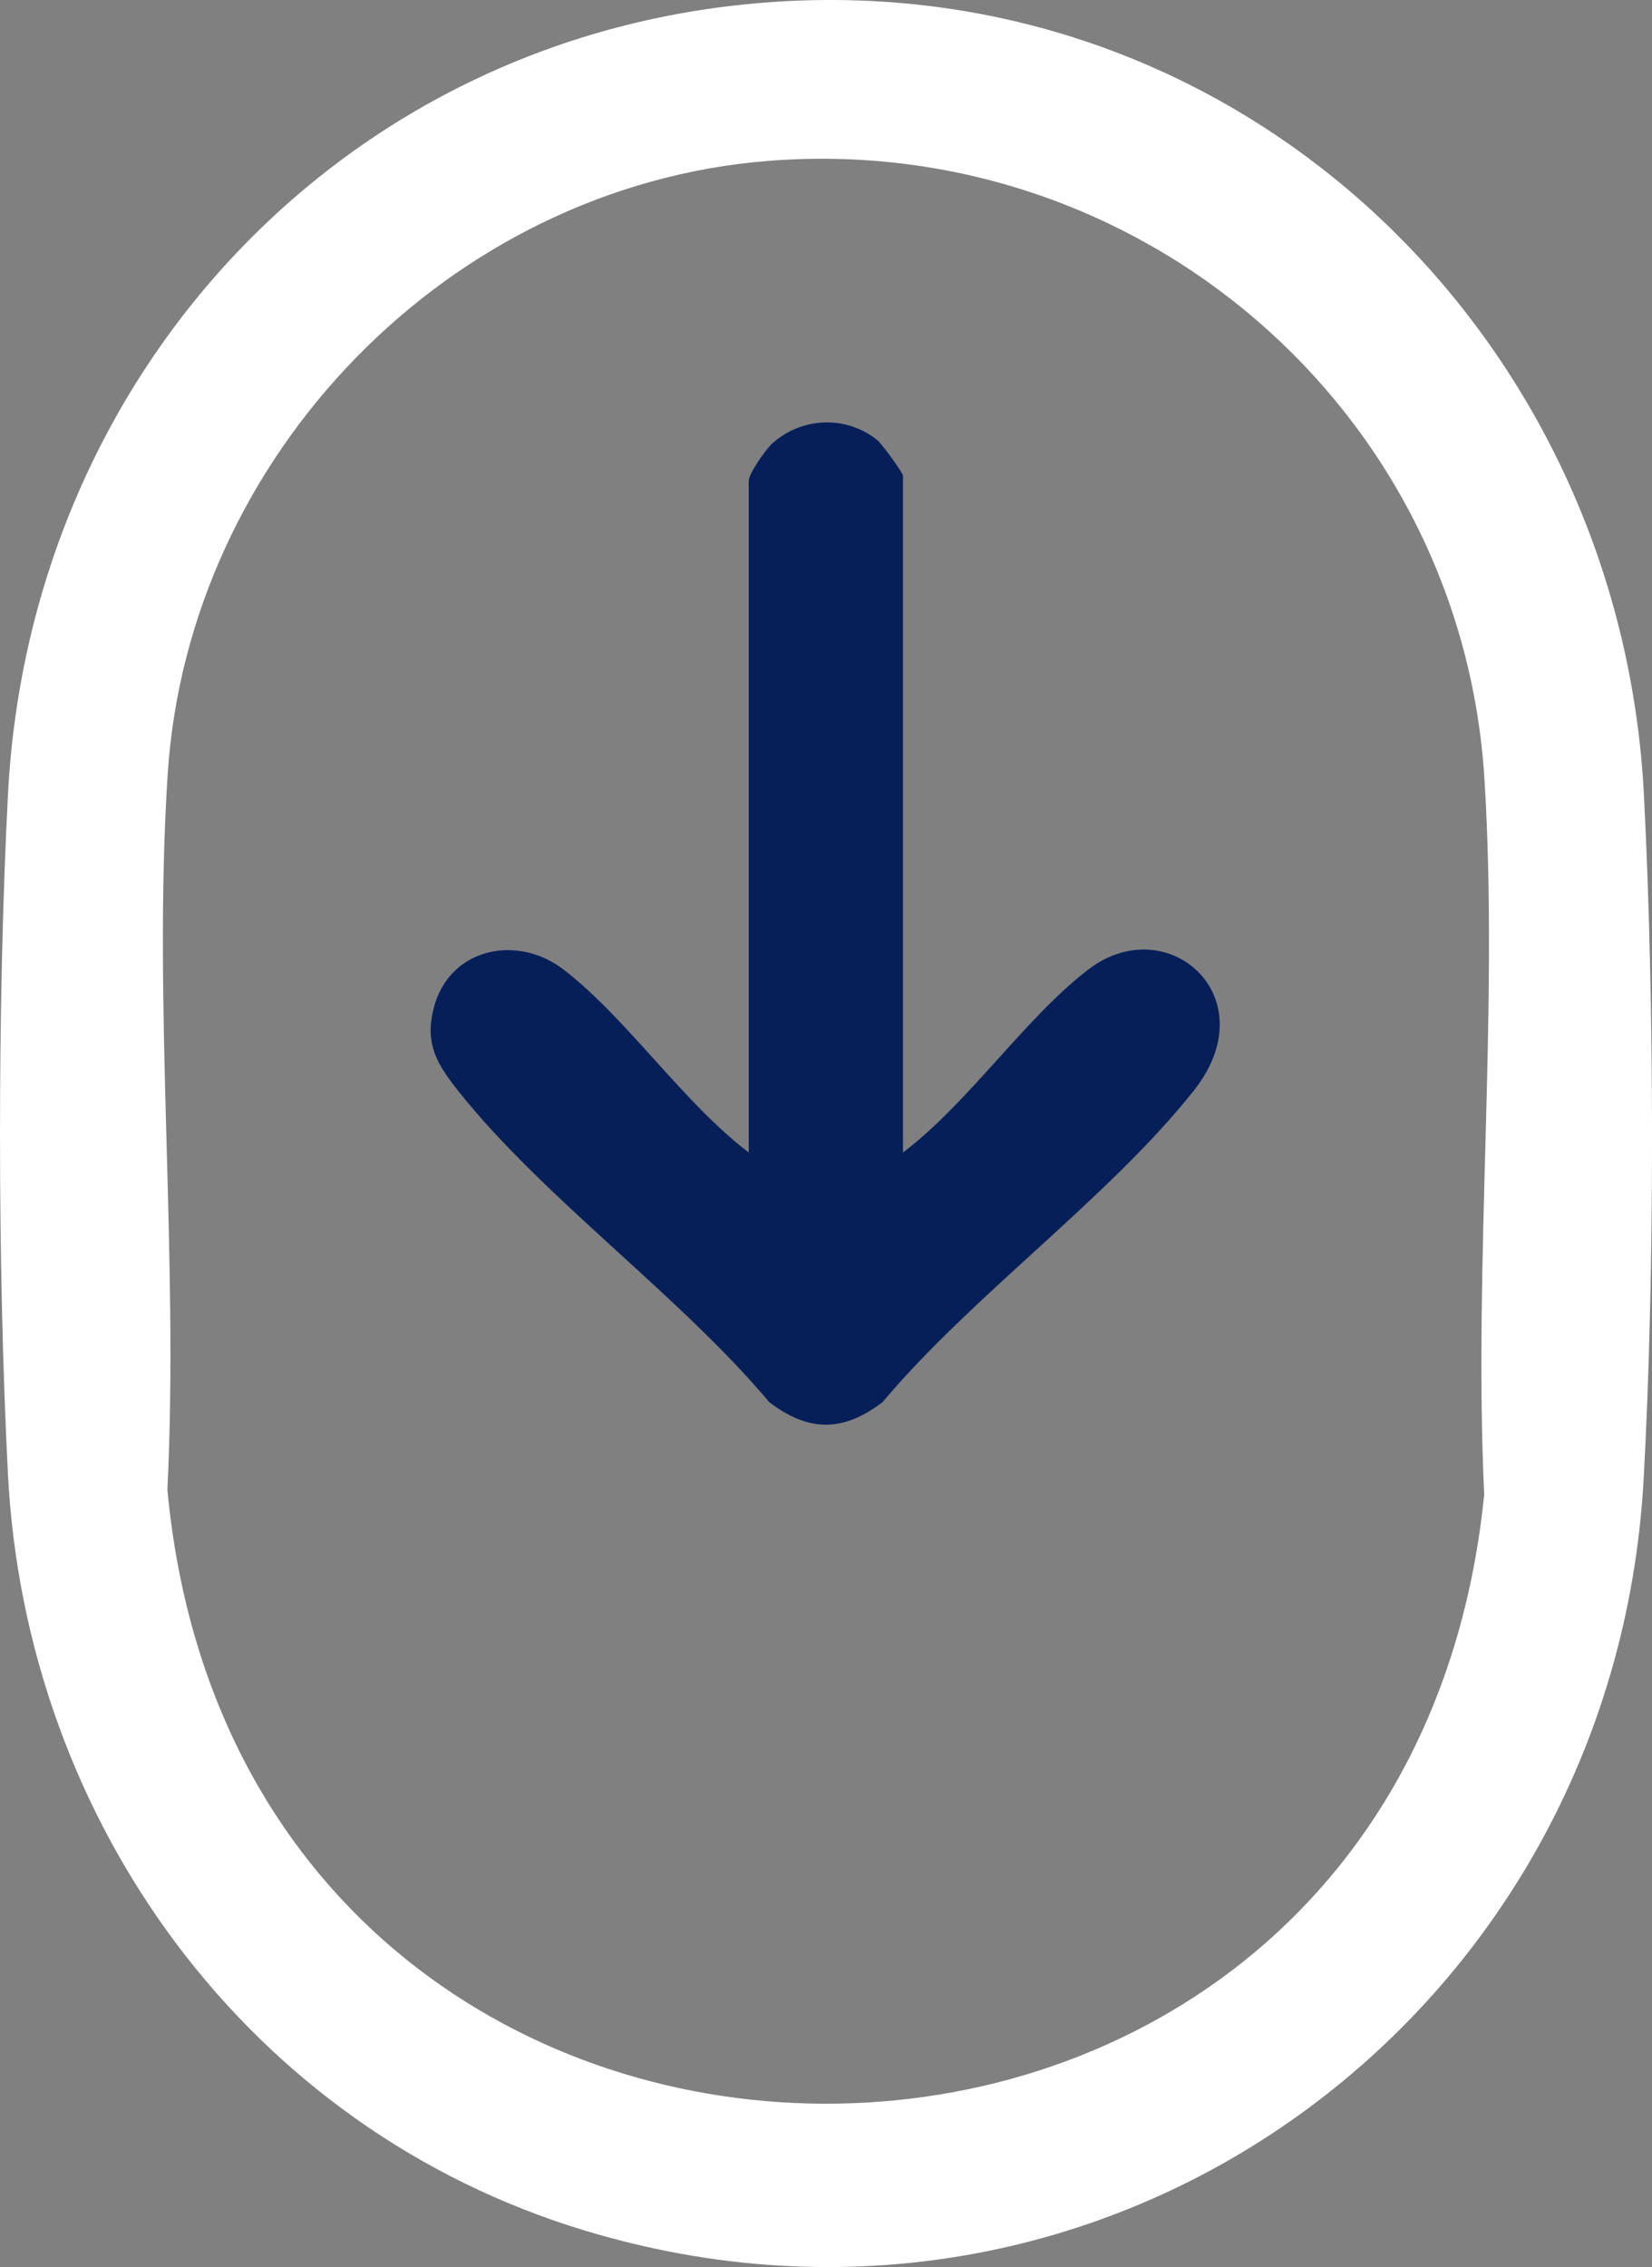 <svg xmlns="http://www.w3.org/2000/svg" id="Camada_2" data-name="Camada 2" viewBox="0 0 240.9 330.44"><rect x="0" y="0" width="240.9" height="330.44" fill="#808080" stroke="none"/><defs><style>      .cls-1 {        fill: #fff;      }      .cls-2 {        fill: #061f59;      }    </style></defs><g id="Camada_1-2" data-name="Camada 1"><g><path class="cls-1" d="M114.28.19c67.62-3.79,122.01,49.15,125.44,115.62,1.55,30.05,1.62,69.76-.04,99.77-4.31,78.29-78.46,132.56-154.49,109.5C36.25,310.25,3.77,265.53,1.16,214.88c-1.54-29.96-1.55-69.1,0-99.06C4.37,53.55,51.41,3.71,114.28.19ZM112.04,23.45c-46.49,3.68-84.59,42.95-87.59,89.41-2.19,33.94,1.65,70.1-.04,104.27,11.13,118.84,180.02,119.56,192.02.71-1.59-34.19,2.14-70.31.04-104.27-3.35-54.06-50.55-94.39-104.43-90.12Z"></path><path class="cls-2" d="M131.69,167.97c9.55-7.24,17.74-19.53,26.98-26.64,11.54-8.88,26.26,3.98,15.4,17.65-12.4,15.62-32.28,29.81-45.37,45.38-5.75,4.38-10.77,4.4-16.53,0-13.09-15.58-32.97-29.76-45.37-45.38-3.05-3.84-4.84-6.78-3.6-11.87,2.16-8.89,12.12-11.08,19-5.78,9.24,7.11,17.43,19.4,26.98,26.64v-97.88c0-1.06,2.48-4.61,3.49-5.51,4.3-3.8,10.7-4.06,15.23-.46.71.57,3.78,4.81,3.78,5.22v98.62Z"></path></g></g></svg>